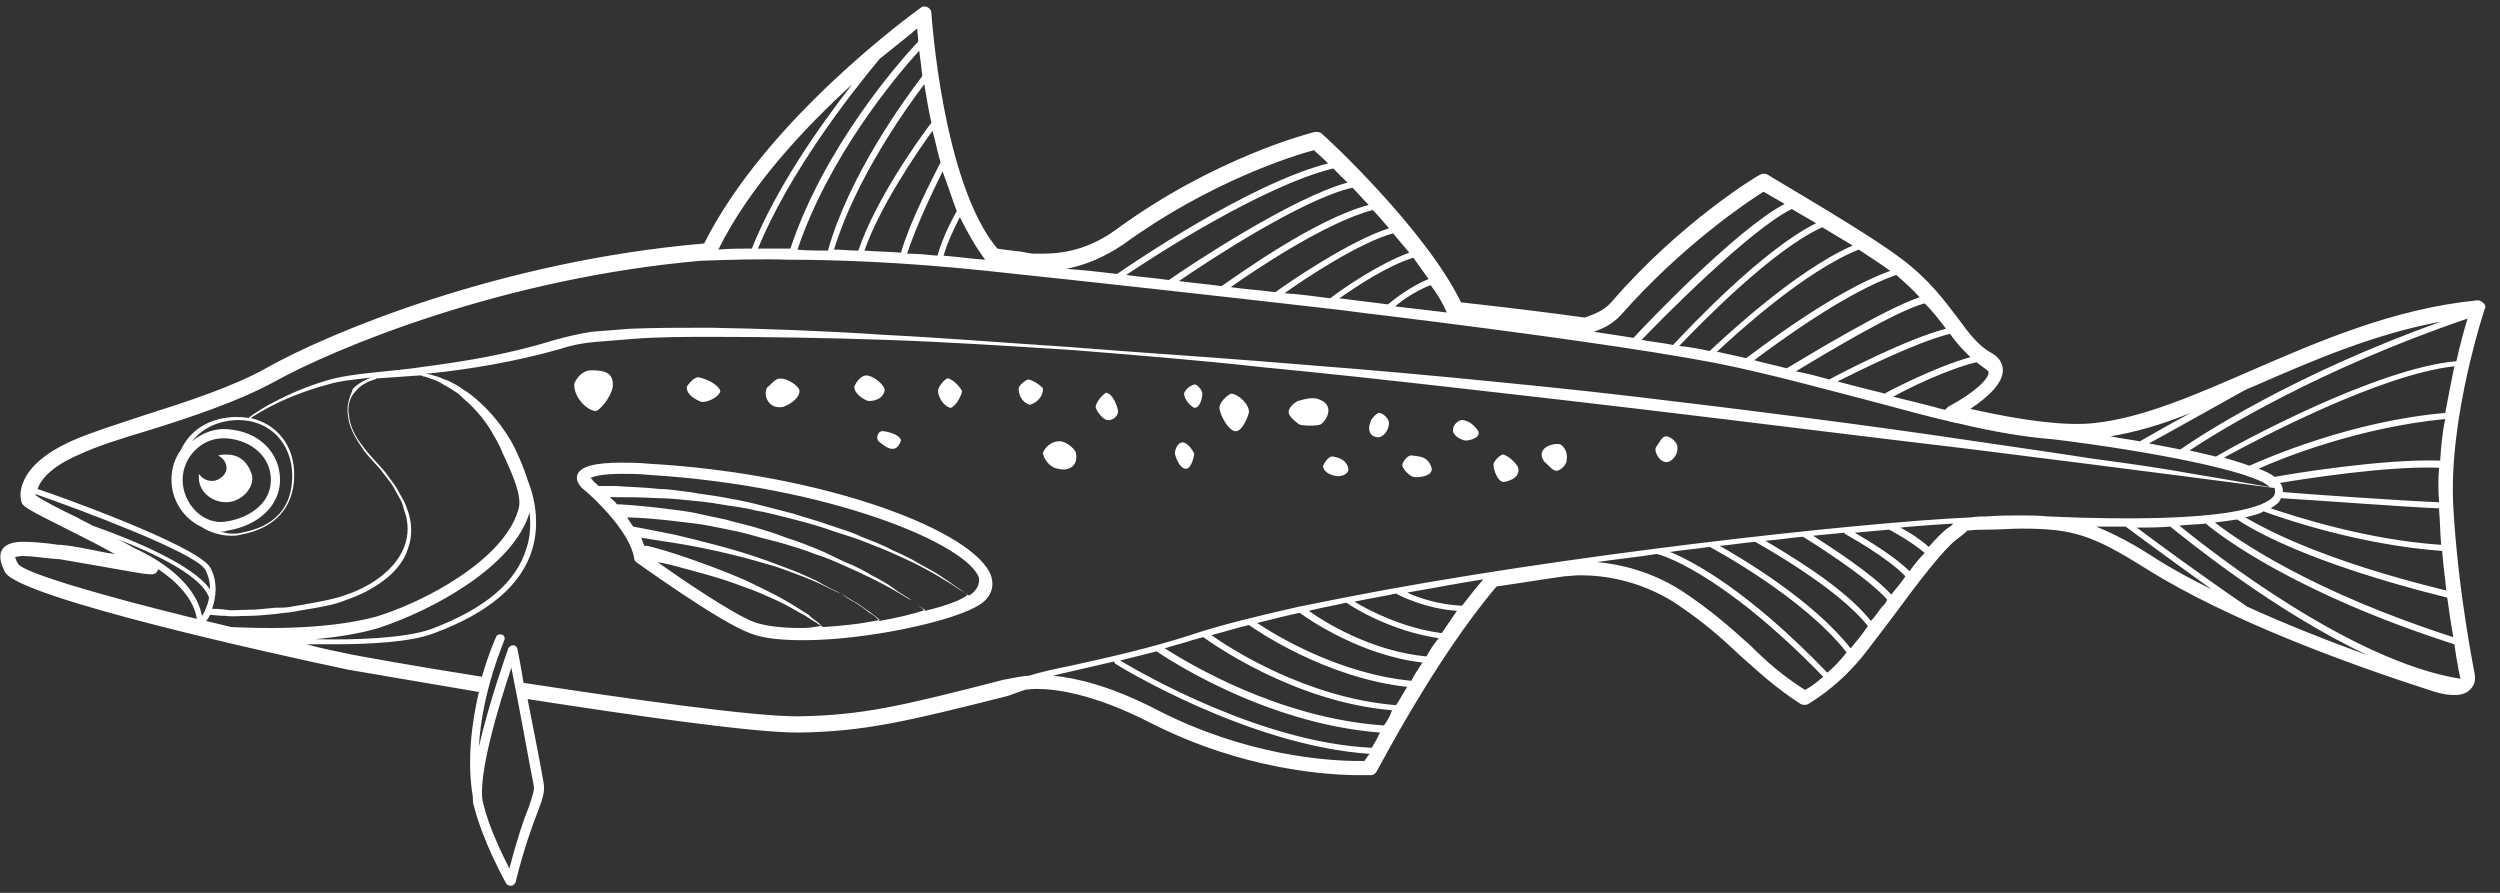 <?xml version="1.0" encoding="UTF-8" standalone="no"?>
<svg width="140px" height="50px" viewBox="0 0 140 50" version="1.1" xmlns="http://www.w3.org/2000/svg" xmlns:xlink="http://www.w3.org/1999/xlink">
    <rect x="0" y="0" width="140" height="50" fill="#333333" stroke="none"/>
    <!-- Generator: Sketch 3.7.1 (28215) - http://www.bohemiancoding.com/sketch -->
    <title>Mintai</title>
    <desc>Created with Sketch.</desc>
    <defs></defs>
    <g id="Welcome" stroke="none" stroke-width="1" fill="none" fill-rule="evenodd">
        <g id="Artboard-13" transform="translate(-656, -415)" fill="#FFFFFF">
            <g id="Mintai" transform="translate(656, 415)">
                <g id="Layer_1">
                    <g id="Group">
                        <path d="M33.409,23.011 C33.807,22.784 34.318,21.989 34.318,21.591 C34.375,20.739 33.58,20.739 33.068,20.739 C32.784,20.739 32.386,20.966 32.159,21.477 C32.102,22.273 32.955,23.068 33.409,23.011 L33.409,23.011 Z" id="Shape"></path>
                        <path d="M73.92,22.386 C73.58,22.216 73.125,22.33 72.727,22.443 C72.5,22.5 72.159,22.841 72.159,23.068 C72.159,23.295 72.5,23.58 72.727,23.75 C72.898,23.864 73.864,23.864 73.977,23.75 C74.261,23.58 74.773,22.727 73.92,22.386 L73.92,22.386 Z" id="Shape"></path>
                        <path d="M68.92,22.045 C68.523,22.273 68.239,22.67 68.295,22.898 C68.352,23.295 68.807,24.148 69.205,24.148 C69.602,24.148 69.943,23.182 69.943,23.068 C69.943,22.614 69.318,22.045 68.92,22.045 L68.92,22.045 Z" id="Shape"></path>
                        <path d="M43.864,22.784 C44.318,22.614 44.773,22.273 44.773,21.875 C44.716,21.591 44.091,21.193 43.693,21.193 C43.409,21.193 43.182,21.534 42.955,21.705 C42.727,22.102 43.011,22.955 43.864,22.784 L43.864,22.784 Z" id="Shape"></path>
                        <path d="M59.261,24.716 C58.977,24.716 58.58,24.943 58.409,25.341 C58.409,25.625 58.75,26.193 59.261,26.25 C59.83,26.42 60.455,26.08 60.227,25.284 C60,24.943 59.545,24.659 59.261,24.716 L59.261,24.716 Z" id="Shape"></path>
                        <path d="M39.261,22.5 C39.432,22.557 40.114,22.386 40.341,21.932 C40.284,21.534 39.489,21.193 39.148,21.136 C38.977,21.08 38.693,21.307 38.466,21.648 C38.409,22.102 38.977,22.386 39.261,22.5 L39.261,22.5 Z" id="Shape"></path>
                        <path d="M48.58,22.443 C48.807,22.5 49.489,22.386 49.545,21.818 C49.432,21.42 48.807,21.023 48.523,21.023 C48.295,21.023 48.011,21.25 47.841,21.648 C47.841,22.045 48.295,22.33 48.58,22.443 L48.58,22.443 Z" id="Shape"></path>
                        <path d="M84.205,25.455 C84.091,25.398 83.636,25.795 83.636,26.023 C83.636,26.307 83.864,26.989 84.205,26.989 C84.659,26.932 85.17,26.648 85,26.136 C84.773,25.795 84.489,25.568 84.205,25.455 L84.205,25.455 Z" id="Shape"></path>
                        <path d="M53.239,22.841 C53.58,22.727 53.92,21.989 53.864,21.875 C53.693,21.591 53.409,21.307 53.125,21.193 C52.955,21.136 52.614,21.591 52.557,21.761 C52.443,21.989 52.727,22.727 53.239,22.841 L53.239,22.841 Z" id="Shape"></path>
                        <path d="M61.932,21.989 C61.534,22.273 61.307,22.727 61.364,22.841 C61.477,23.125 61.761,23.466 61.989,23.523 C62.159,23.58 62.614,23.409 62.614,23.011 C62.557,22.727 62.33,22.045 61.932,21.989 L61.932,21.989 Z" id="Shape"></path>
                        <path d="M79.091,25.511 C78.92,25.455 78.636,25.682 78.523,26.023 C78.523,26.25 78.92,26.648 79.148,26.705 C79.318,26.761 80.284,26.705 80.17,26.193 C79.943,25.511 79.432,25.568 79.091,25.511 L79.091,25.511 Z" id="Shape"></path>
                        <path d="M57.614,21.25 C57.443,21.25 57.045,21.591 57.045,21.761 C57.045,22.045 57.159,22.5 57.67,22.67 C58.068,22.557 58.409,22.216 58.409,21.761 C58.239,21.534 57.841,21.307 57.614,21.25 L57.614,21.25 Z" id="Shape"></path>
                        <path d="M93.295,24.432 C93.068,24.432 92.898,24.83 92.727,25.057 C92.614,25.341 93.011,26.023 93.466,25.852 C93.92,25.625 93.977,25.17 93.92,24.943 C93.864,24.716 93.523,24.432 93.295,24.432 L93.295,24.432 Z" id="Shape"></path>
                        <path d="M86.477,25.852 C86.705,26.023 86.932,26.364 87.159,26.364 C87.386,26.364 87.727,26.023 87.727,25.795 C87.784,25.511 87.727,25.114 87.386,24.886 C86.932,24.773 85.966,25.114 86.477,25.852 L86.477,25.852 Z" id="Shape"></path>
                        <path d="M74.659,25.568 C74.489,25.511 74.261,25.739 74.091,26.08 C74.091,26.42 74.489,26.591 74.773,26.648 C74.943,26.705 75.455,26.648 75.511,26.307 C75.455,25.739 74.943,25.625 74.659,25.568 L74.659,25.568 Z" id="Shape"></path>
                        <path d="M49.205,24.716 C49.489,24.943 50.17,25.568 50.455,24.659 C50.398,24.375 49.886,24.205 49.489,24.148 C49.148,24.091 49.034,24.545 49.205,24.716 L49.205,24.716 Z" id="Shape"></path>
                        <path d="M81.875,23.523 C81.705,23.523 81.364,23.75 81.364,24.091 C81.364,24.375 81.761,24.602 81.989,24.659 C82.159,24.716 82.955,24.545 82.784,24.148 C82.5,23.693 82.102,23.523 81.875,23.523 L81.875,23.523 Z" id="Shape"></path>
                        <path d="M66.25,24.773 C65.909,24.773 65.795,25.227 65.795,25.398 C65.852,25.682 66.08,26.25 66.42,26.25 C66.705,26.25 66.875,25.568 66.875,25.398 C66.761,25.17 66.534,24.83 66.25,24.773 L66.25,24.773 Z" id="Shape"></path>
                        <path d="M77.273,23.125 C77.159,23.068 76.818,23.409 76.761,23.58 C76.534,24.148 76.761,24.489 77.216,24.489 C77.67,24.375 77.784,23.864 77.784,23.693 C77.784,23.466 77.5,23.182 77.273,23.125 L77.273,23.125 Z" id="Shape"></path>
                        <path d="M66.875,21.534 C66.648,21.591 66.364,21.818 66.307,22.045 C66.307,22.216 66.477,22.614 66.875,22.841 C67.216,22.841 67.33,22.273 67.33,22.045 C67.33,21.818 66.989,21.477 66.875,21.534 L66.875,21.534 Z" id="Shape"></path>
                        <path d="M12.67,25.455 C12.5,25.455 12.386,25.455 12.216,25.511 C12.443,25.625 12.614,25.795 12.67,26.08 C12.784,26.477 12.33,26.932 11.875,26.932 C11.534,26.932 11.307,26.761 11.136,26.534 L11.136,26.761 C11.136,27.5 11.818,28.125 12.67,28.125 C13.523,28.125 14.318,27.273 14.091,26.534 C13.864,25.909 13.466,25.455 12.67,25.455 L12.67,25.455 Z" id="Shape"></path>
                        <path d="M36.307,25.966 C35.739,25.909 35.227,25.909 34.83,25.909 C33.239,25.909 32.5,26.136 32.33,26.591 C32.216,26.932 32.5,27.273 32.727,27.443 C33.409,28.011 35.284,29.83 35.511,31.25 C35.511,31.364 35.568,31.42 35.625,31.477 C35.795,31.591 40.284,34.83 41.989,35.455 C42.67,35.739 43.693,35.852 45,35.852 C48.523,35.852 53.58,34.773 54.943,33.807 C55.511,33.409 55.682,32.841 55.511,32.273 C54.659,29.773 46.307,26.534 36.307,25.966 L36.307,25.966 Z M44.943,35.17 C43.75,35.17 42.841,35.057 42.216,34.83 C41.023,34.375 38.182,32.443 36.818,31.477 C37.102,31.534 37.443,31.591 37.841,31.705 C38.864,31.989 40.284,32.33 41.591,32.841 C42.273,33.068 42.898,33.352 43.523,33.636 C44.148,33.92 44.659,34.261 45.114,34.489 C45.341,34.659 45.568,34.773 45.739,34.886 C45.795,34.943 45.909,35 45.966,35.057 C45.625,35.114 45.284,35.17 44.943,35.17 L44.943,35.17 Z M46.08,35.114 C46.023,35.057 45.909,35 45.852,34.886 C45.682,34.773 45.455,34.602 45.284,34.432 C44.83,34.148 44.318,33.807 43.693,33.466 C43.068,33.125 42.443,32.841 41.761,32.5 C40.455,31.932 39.034,31.42 38.011,31.08 C36.989,30.739 36.25,30.568 36.25,30.568 L36.25,30.568 L36.08,30.568 C36.023,30.398 35.966,30.284 35.909,30.114 C36.307,30.17 36.932,30.284 37.727,30.398 C39.148,30.625 41.08,31.023 42.955,31.591 C43.409,31.705 43.864,31.875 44.318,32.045 C44.773,32.216 45.227,32.386 45.625,32.557 C46.023,32.727 46.42,32.955 46.818,33.125 C47.216,33.295 47.557,33.523 47.841,33.693 C48.182,33.864 48.409,34.091 48.693,34.261 C48.92,34.432 49.091,34.545 49.261,34.716 C48.182,34.943 47.102,35.057 46.08,35.114 L46.08,35.114 Z M49.261,34.773 C49.091,34.602 48.92,34.432 48.693,34.318 C48.466,34.148 48.182,33.92 47.898,33.75 C47.557,33.58 47.273,33.352 46.875,33.125 C46.477,32.955 46.08,32.727 45.682,32.5 C45.284,32.33 44.83,32.102 44.375,31.932 C43.92,31.761 43.466,31.591 43.011,31.42 C41.136,30.739 39.205,30.284 37.784,29.943 C36.648,29.716 35.795,29.545 35.455,29.489 C35.341,29.318 35.227,29.148 35.114,28.977 C35.625,28.977 36.477,29.034 37.5,29.148 C37.955,29.205 38.409,29.261 38.92,29.318 C39.432,29.375 39.943,29.489 40.511,29.602 C41.08,29.716 41.648,29.83 42.216,30 C42.784,30.17 43.352,30.284 43.92,30.455 C44.489,30.625 45.057,30.795 45.625,31.023 C46.193,31.193 46.705,31.42 47.216,31.648 C47.727,31.875 48.239,32.102 48.693,32.33 C49.148,32.557 49.602,32.784 50,33.011 C50.398,33.239 50.739,33.466 51.08,33.636 C51.364,33.864 51.591,34.034 51.818,34.148 C51.023,34.432 50.17,34.602 49.261,34.773 L49.261,34.773 Z M51.818,34.205 C51.591,34.034 51.364,33.864 51.08,33.636 C50.795,33.409 50.398,33.239 50.057,32.955 C49.659,32.67 49.261,32.443 48.807,32.216 C48.352,31.932 47.898,31.705 47.33,31.477 C46.818,31.25 46.307,30.966 45.739,30.739 C45.17,30.511 44.602,30.284 44.034,30.114 C43.466,29.886 42.898,29.716 42.33,29.545 C41.761,29.375 41.193,29.261 40.625,29.091 C40.057,28.977 39.545,28.864 39.034,28.75 C38.523,28.636 38.011,28.58 37.557,28.523 C35.852,28.295 34.659,28.239 34.545,28.239 C34.432,28.068 34.261,27.955 34.148,27.841 L34.432,27.841 C35,27.841 35.852,27.841 36.875,27.898 C37.386,27.898 37.955,27.955 38.523,28.011 C39.091,28.068 39.716,28.125 40.341,28.239 C40.966,28.352 41.648,28.409 42.273,28.58 C42.955,28.693 43.58,28.864 44.261,29.034 C44.943,29.205 45.568,29.375 46.25,29.602 C46.875,29.83 47.5,30 48.125,30.227 C48.693,30.455 49.318,30.682 49.83,30.909 C50.341,31.136 50.852,31.364 51.307,31.591 C51.761,31.818 52.159,32.045 52.557,32.273 C52.898,32.5 53.239,32.67 53.466,32.841 C53.864,33.125 54.148,33.239 54.205,33.295 C53.807,33.636 52.955,33.92 51.818,34.205 L51.818,34.205 Z M54.432,33.239 C54.375,33.295 54.318,33.295 54.261,33.352 C54.205,33.295 53.92,33.125 53.523,32.841 C53.295,32.67 52.955,32.443 52.614,32.216 C52.273,31.989 51.818,31.761 51.42,31.534 C50.966,31.25 50.455,31.023 49.943,30.795 C49.432,30.511 48.807,30.284 48.239,30.057 C47.67,29.773 46.989,29.602 46.364,29.375 C45.739,29.148 45.057,28.977 44.375,28.75 C43.693,28.58 43.068,28.409 42.386,28.239 C41.705,28.068 41.08,27.955 40.455,27.841 C39.83,27.727 39.205,27.67 38.636,27.557 C38.068,27.5 37.5,27.386 36.989,27.386 C35.966,27.273 35.114,27.273 34.489,27.216 L33.523,27.216 L33.523,27.216 C33.352,27.045 33.182,26.932 33.182,26.875 L33.068,26.761 C33.182,26.705 33.636,26.534 34.83,26.534 C35.227,26.534 35.739,26.534 36.307,26.591 C46.534,27.216 54.261,30.511 54.83,32.386 C54.83,32.614 54.83,32.898 54.432,33.239 L54.432,33.239 Z" id="Shape"></path>
                        <path d="M139.091,16.989 C138.977,16.875 138.864,16.818 138.75,16.818 C134.034,17.273 129.773,19.148 125.966,20.795 C122.841,22.159 119.943,23.409 117.273,23.693 C115.739,23.864 113.352,23.58 110.341,22.898 C111.534,22.102 112.159,21.364 112.159,20.739 C112.159,20.455 112.045,20.057 111.534,19.773 C110.795,19.375 110.284,18.693 109.659,17.841 C108.92,16.875 108.068,15.682 106.477,14.489 C104.545,13.011 99.205,9.943 98.977,9.773 C98.864,9.716 98.693,9.716 98.58,9.773 C98.523,9.773 94.148,12.386 90.227,16.932 C89.773,17.443 89.205,17.614 88.75,17.784 C86.705,17.5 84.375,17.216 81.818,16.932 C79.83,12.841 74.261,7.67 74.034,7.5 C73.92,7.386 73.807,7.386 73.636,7.386 C73.409,7.443 68.011,8.807 62.443,12.898 C61.25,13.75 59.943,14.205 58.409,14.205 L57.841,14.205 C57.784,14.205 57.5,14.148 57.159,14.091 C56.705,14.034 56.136,13.977 55.852,13.92 C52.784,10.284 52.159,0.795 52.159,0.739 C52.159,0.568 52.045,0.455 51.932,0.398 C51.818,0.341 51.648,0.341 51.534,0.455 C51.136,0.739 42.898,6.705 39.432,13.636 C28.068,14.602 18.409,18.636 14.886,20.625 C13.068,21.648 10.455,22.5 8.125,23.239 C6.591,23.75 5.114,24.205 4.091,24.659 C0.739,26.136 1.136,27.898 1.193,28.068 C1.25,28.352 1.42,28.466 3.92,29.716 C4.716,30.114 5.625,30.568 6.42,31.023 C6.307,31.023 6.136,30.966 6.023,30.966 C5.114,30.795 4.148,30.568 3.409,30.511 L3.295,30.511 C2.5,30.398 1.818,30.341 1.307,30.341 C0.909,30.341 0.341,30.398 0.114,30.795 C-0.114,31.193 0.114,31.705 0.284,32.045 C1.08,33.466 15.17,36.591 19.489,37.5 C19.773,37.557 22.841,38.068 26.818,38.75 C26.42,40.455 26.136,42.614 26.477,44.602 L26.477,44.602 C26.477,44.773 26.477,45 26.534,45.114 C27.045,47.159 28.295,49.375 28.352,49.489 C28.409,49.545 28.466,49.602 28.58,49.602 L28.636,49.602 C28.75,49.602 28.807,49.489 28.864,49.432 C29.375,47.386 29.83,46.193 30.114,45.455 C30.398,44.716 30.511,44.318 30.455,43.92 C30.398,43.523 29.943,41.136 29.545,39.148 C35.398,40.057 42.102,41.023 44.659,41.023 L44.773,41.023 C48.409,40.966 50.795,40.398 56.42,38.977 L57.386,38.636 C57.386,38.636 57.614,38.58 58.068,38.58 C59.034,38.58 61.193,38.807 64.489,40.511 C69.659,43.125 74.375,43.409 76.136,43.409 L76.761,43.409 C76.932,43.409 77.045,43.295 77.102,43.182 C77.159,43.125 80.341,36.932 83.807,32.841 C85.057,32.67 86.364,32.443 87.614,32.273 C87.784,32.273 88.125,32.216 88.523,32.216 C89.83,32.216 91.761,32.5 93.693,33.693 C95.341,34.773 96.42,35.739 97.443,36.705 C98.466,37.614 99.432,38.523 100.852,39.432 C100.966,39.489 101.136,39.489 101.25,39.432 C101.307,39.375 102.727,38.636 104.205,36.875 C104.716,36.25 105.341,35.398 106.08,34.432 C107.33,32.727 108.807,30.795 109.545,30.227 C109.773,30.057 110,29.886 110.17,29.716 C110.625,29.659 111.023,29.659 111.307,29.659 C111.989,29.659 112.614,29.602 113.182,29.602 C116.08,29.602 117.159,29.943 120.227,31.875 C124.773,34.716 131.42,37.159 136.193,38.693 C136.705,38.864 137.102,38.92 137.443,38.92 C137.898,38.92 138.182,38.807 138.409,38.523 C138.693,38.182 138.58,37.784 138.58,37.727 C138.58,37.67 137.67,33.352 137.386,28.409 C137.102,23.352 139.148,17.33 139.148,17.273 C139.205,17.273 139.205,17.102 139.091,16.989 L139.091,16.989 Z M126.307,21.591 C129.432,20.227 132.955,18.693 136.705,18.011 C128.409,20.966 123.068,24.489 122.102,25.17 C121.534,25.057 120.909,24.943 120.341,24.83 C121.307,24.318 123.295,23.182 125.455,21.989 C125.739,21.818 126.023,21.705 126.307,21.591 L126.307,21.591 Z M122.67,23.125 C121.307,23.864 120.227,24.489 119.83,24.716 C119.261,24.602 118.693,24.545 118.182,24.432 C119.602,24.205 121.136,23.75 122.67,23.125 L122.67,23.125 Z M110.682,20.284 C110.852,20.398 110.966,20.511 111.136,20.625 C111.25,20.682 111.364,20.795 111.364,20.852 C111.364,21.193 110.682,21.932 109.091,22.784 C109.034,22.841 108.977,22.898 108.92,22.955 C107.898,22.67 106.932,22.443 106.023,22.216 C106.818,21.761 109.034,20.682 110.682,20.284 L110.682,20.284 Z M110.341,20 C108.295,20.568 105.739,21.932 105.625,21.989 C105.625,21.989 105.625,21.989 105.568,22.045 C104.659,21.818 103.75,21.591 102.898,21.364 C104.034,20.795 107.33,19.148 109.205,18.693 C109.545,19.205 109.943,19.602 110.341,20 L110.341,20 Z M108.977,18.409 C106.761,18.977 102.955,20.966 102.443,21.25 C101.818,21.08 101.193,20.909 100.568,20.795 C101.989,19.943 106.193,17.386 107.784,16.989 C108.239,17.443 108.636,17.955 108.977,18.409 L108.977,18.409 Z M107.5,16.648 C105.568,17.273 101.023,20.057 100.057,20.625 C99.432,20.455 98.807,20.341 98.239,20.17 C99.375,19.318 103.352,16.364 106.193,15.398 C106.705,15.852 107.159,16.25 107.5,16.648 L107.5,16.648 Z M105.852,15.17 C102.67,16.307 98.409,19.602 97.784,20.057 C97.273,19.943 96.761,19.83 96.25,19.716 L96.136,19.716 C97.216,18.693 101.08,15.17 104.091,13.977 C104.773,14.432 105.398,14.83 105.852,15.17 L105.852,15.17 Z M103.75,13.75 C100.511,15.17 96.534,18.92 95.739,19.659 C95.227,19.545 94.659,19.432 94.034,19.375 C95.17,18.182 99.261,13.977 102.045,12.727 C102.614,13.068 103.182,13.409 103.75,13.75 L103.75,13.75 Z M101.705,12.5 C98.693,13.977 94.489,18.466 93.693,19.318 C93.125,19.205 92.557,19.148 91.932,19.034 C93.011,17.898 98.011,12.841 100.341,11.705 C100.739,11.932 101.193,12.216 101.705,12.5 L101.705,12.5 Z M90.795,17.614 C94.205,13.75 97.841,11.307 98.75,10.739 C98.977,10.852 99.432,11.136 99.943,11.42 C97.216,12.841 91.989,18.352 91.477,18.92 C90.795,18.807 90,18.693 89.261,18.58 C89.716,18.409 90.284,18.182 90.795,17.614 L90.795,17.614 Z M81.023,17.5 C80.057,17.386 79.148,17.273 78.125,17.159 C78.58,16.761 79.375,16.25 80.114,15.966 C80.511,16.477 80.795,16.989 81.023,17.5 L81.023,17.5 Z M80,15.625 C79.034,16.023 78.125,16.705 77.727,17.045 L75,16.705 C75.909,16.08 77.67,14.886 79.148,14.432 C79.432,14.83 79.716,15.227 80,15.625 L80,15.625 Z M78.92,14.148 C77.216,14.773 75.227,16.136 74.489,16.705 C73.636,16.591 72.784,16.477 71.932,16.42 C73.125,15.568 76.136,13.58 78.011,13.068 C78.295,13.409 78.636,13.807 78.92,14.148 L78.92,14.148 Z M77.784,12.784 C75.625,13.466 72.273,15.739 71.42,16.364 C70.568,16.25 69.716,16.193 68.92,16.08 C70.284,15.114 74.261,12.443 76.875,11.761 C77.159,12.045 77.443,12.386 77.784,12.784 L77.784,12.784 Z M75.739,10.511 C76.023,10.795 76.307,11.136 76.648,11.477 C73.636,12.273 69.318,15.398 68.409,16.023 C67.614,15.909 66.818,15.852 66.023,15.739 C67.67,14.602 72.955,11.136 75.739,10.511 L75.739,10.511 Z M75.455,10.227 C72.33,11.08 66.591,14.886 65.455,15.682 C64.659,15.568 63.864,15.511 63.068,15.398 C64.659,14.318 70.739,10.398 74.659,9.432 C74.886,9.659 75.17,9.943 75.455,10.227 L75.455,10.227 Z M62.898,13.693 C67.727,10.17 72.5,8.693 73.58,8.409 C73.75,8.58 74.034,8.807 74.375,9.148 C69.943,10.284 63.295,14.83 62.557,15.341 C61.591,15.227 60.625,15.114 59.716,15.057 C60.852,14.83 61.875,14.375 62.898,13.693 L62.898,13.693 Z M55.17,14.545 C54.375,14.489 53.58,14.375 52.841,14.318 C53.068,13.523 53.466,12.727 53.75,12.159 C54.205,13.068 54.659,13.864 55.17,14.545 L55.17,14.545 Z M53.58,11.818 C53.295,12.33 52.784,13.295 52.5,14.318 C51.932,14.261 51.364,14.205 50.795,14.205 C51.307,12.67 52.216,10.739 52.784,9.602 C53.068,10.341 53.295,11.08 53.58,11.818 L53.58,11.818 Z M52.67,9.091 C52.159,10.114 50.966,12.386 50.455,14.148 C49.716,14.091 49.091,14.091 48.409,14.034 C49.261,11.591 51.307,8.58 52.216,7.33 C52.386,7.898 52.5,8.523 52.67,9.091 L52.67,9.091 Z M51.761,4.716 C51.875,5.398 51.989,6.136 52.159,6.875 C51.364,7.898 48.977,11.307 48.068,14.034 C47.614,14.034 47.159,13.977 46.705,13.977 C47.898,10.057 50.682,6.136 51.761,4.716 L51.761,4.716 Z M51.477,2.841 C51.534,3.239 51.591,3.75 51.648,4.261 C50.739,5.455 47.557,9.773 46.364,14.034 C45.739,14.034 45.17,14.034 44.659,13.977 C46.42,8.75 50.17,4.261 51.477,2.841 L51.477,2.841 Z M51.364,1.591 C51.364,1.818 51.42,2.045 51.42,2.33 C50.284,3.523 46.136,8.295 44.261,13.92 L44.148,13.92 L42.443,13.92 C44.205,9.659 47.557,5.341 49.261,3.295 C50.17,2.557 50.909,1.989 51.364,1.591 L51.364,1.591 Z M47.727,4.716 C45.909,7.045 43.466,10.511 42.102,13.92 C41.477,13.92 40.852,13.92 40.227,13.977 C41.989,10.398 45.114,7.102 47.727,4.716 L47.727,4.716 Z M4.432,25.455 C5.398,25 6.818,24.545 8.352,24.091 C10.739,23.352 13.409,22.443 15.284,21.42 C18.75,19.489 28.182,15.568 39.261,14.602 C40.739,14.545 42.898,14.489 44.148,14.545 C46.648,14.545 50.455,14.659 55.284,15.17 C61.193,15.795 67.898,16.534 74.318,17.273 L74.318,17.273 L74.318,17.273 C75.398,17.386 76.477,17.557 77.557,17.67 L77.557,17.67 L77.557,17.67 C85.398,18.636 92.33,19.602 96.136,20.341 C98.977,20.909 101.875,21.705 105.568,22.67 C106.648,22.955 107.841,23.295 109.091,23.58 L109.091,23.58 C109.148,23.58 109.205,23.636 109.318,23.636 C109.375,23.636 109.489,23.693 109.545,23.693 L109.602,23.693 L109.602,23.693 C111.705,24.205 113.523,24.489 115,24.602 C120.568,25.284 126.307,26.42 127.102,27.273 C126.364,27.159 124.886,26.875 122.784,26.534 C121.25,26.25 119.318,25.966 117.159,25.682 C115,25.341 112.557,25 109.886,24.602 C107.216,24.205 104.318,23.807 101.25,23.409 C98.182,23.011 94.943,22.614 91.591,22.216 C88.239,21.818 84.773,21.477 81.25,21.136 C77.727,20.795 74.148,20.511 70.568,20.227 C66.989,19.943 63.409,19.716 59.886,19.432 C56.364,19.205 52.898,18.92 49.489,18.75 C46.136,18.523 42.841,18.409 39.773,18.352 C38.239,18.352 36.705,18.352 35.284,18.409 C34.545,18.466 33.864,18.523 33.125,18.58 C32.386,18.693 31.705,18.864 31.08,19.034 C28.523,19.83 26.08,20.227 23.92,20.511 C21.761,20.852 19.83,20.852 18.295,21.307 C16.761,21.761 15.682,22.33 14.943,22.727 C14.375,23.068 14.034,23.295 13.92,23.409 C13.636,23.352 13.409,23.352 13.125,23.352 C11.705,23.409 10.625,24.091 10.114,25.227 C9.773,25.682 9.602,26.25 9.602,26.875 C9.602,28.011 10.284,29.034 11.25,29.489 C11.761,29.83 12.386,30 12.955,30 C13.125,30 13.295,30 13.466,29.943 C15.398,29.602 16.477,28.409 16.477,26.591 C16.477,24.943 15.511,23.75 14.034,23.409 C14.205,23.295 14.489,23.125 15,22.841 C15.739,22.443 16.875,21.932 18.352,21.534 C19.091,21.307 19.943,21.25 20.852,21.136 L20.795,21.136 C20.511,21.25 20.114,21.42 19.773,21.761 C19.602,22.159 19.375,22.727 19.489,23.295 C19.545,23.864 19.83,24.432 20.227,25 C20.568,25.568 21.136,26.023 21.534,26.591 C21.761,26.875 21.989,27.159 22.159,27.5 C22.33,27.841 22.557,28.125 22.614,28.523 C22.898,29.205 22.898,30 22.614,30.682 C22.33,31.364 21.818,31.932 21.193,32.386 C20.568,32.841 19.943,33.125 19.261,33.352 C18.58,33.58 17.898,33.693 17.273,33.807 C16.932,33.864 16.648,33.92 16.307,33.977 C16.023,34.034 15.682,34.034 15.398,34.034 C14.83,34.091 14.318,34.148 13.864,34.148 C13.409,34.148 13.011,34.205 12.67,34.148 C12.273,34.091 12.045,34.091 11.875,34.091 C12.102,33.466 12.216,32.557 11.761,31.761 C10.966,30.511 3.011,27.67 2.102,27.386 C2.273,26.875 2.841,26.136 4.432,25.455 L4.432,25.455 Z M125.739,28.977 C126.136,28.864 126.477,28.807 126.761,28.636 C127.67,28.977 132.045,30.511 136.761,30.852 C136.818,31.648 136.932,32.386 136.989,33.068 C130,31.364 126.818,29.602 125.739,28.977 L125.739,28.977 Z M137.045,33.466 C137.159,34.318 137.273,35.057 137.386,35.682 C129.432,33.125 125.284,30.227 124.034,29.261 C124.489,29.205 124.886,29.148 125.284,29.091 C125.966,29.545 129.034,31.477 137.045,33.466 L137.045,33.466 Z M136.591,28.125 C134.886,28.068 129.148,27.67 127.841,27.557 C127.841,27.443 127.841,27.33 127.784,27.216 C127.784,27.159 127.727,27.102 127.67,27.045 C129.034,26.818 133.693,26.08 136.591,26.193 C136.534,26.818 136.534,27.443 136.591,28.125 L136.591,28.125 Z M127.727,27.898 C128.92,27.955 134.886,28.409 136.591,28.466 L136.591,28.58 C136.648,29.261 136.648,29.886 136.705,30.511 C132.5,30.227 128.523,28.92 127.159,28.466 C127.33,28.352 127.5,28.239 127.614,28.125 C127.67,28.011 127.727,27.955 127.727,27.898 L127.727,27.898 Z M136.648,25.795 C133.466,25.682 128.295,26.534 127.386,26.705 C127.159,26.534 126.818,26.364 126.477,26.25 C127.841,25.625 132.159,23.92 136.932,23.466 C136.761,24.261 136.705,25 136.648,25.795 L136.648,25.795 Z M12.727,29.716 C14.489,29.432 15.682,28.295 15.682,26.875 C15.682,25.341 14.489,24.148 12.727,24.034 C11.989,23.977 11.307,24.261 10.739,24.716 C11.307,24.034 12.102,23.58 13.239,23.523 L13.352,23.523 C15.114,23.523 16.364,24.83 16.364,26.648 C16.364,28.409 15.398,29.489 13.523,29.83 C13.352,29.886 13.182,29.886 13.011,29.886 C12.784,29.886 12.557,29.83 12.33,29.773 C12.5,29.773 12.614,29.773 12.727,29.716 L12.727,29.716 Z M10.227,26.875 C10.227,25.625 11.25,24.545 12.5,24.545 L12.67,24.545 C14.148,24.659 15.17,25.625 15.17,26.875 C15.17,28.295 13.807,29.034 12.67,29.205 C11.42,29.432 10.227,28.239 10.227,26.875 L10.227,26.875 Z M5.17,29.432 C4.886,29.261 4.602,29.148 4.318,28.977 C3.352,28.523 2.273,27.955 1.989,27.727 L1.989,27.67 C4.432,28.523 10.852,30.909 11.477,31.875 C11.705,32.273 11.761,32.67 11.761,33.011 C10.852,31.648 7.443,30.227 5.17,29.432 L5.17,29.432 Z M1.023,31.591 C0.852,31.307 0.852,31.193 0.852,31.193 C0.909,31.193 1.023,31.136 1.307,31.136 C1.761,31.136 2.443,31.25 3.182,31.307 L3.295,31.307 C3.977,31.42 4.943,31.591 5.909,31.761 C7.216,31.989 8.068,32.159 8.409,32.159 L8.523,32.159 C8.693,32.159 8.807,32.045 8.864,31.875 L8.864,31.875 C9.886,32.557 10.852,33.523 11.023,34.659 C5.682,33.352 1.42,32.102 1.023,31.591 L1.023,31.591 Z M7.614,30.739 C7.273,30.568 6.932,30.341 6.534,30.17 C8.75,31.023 11.307,32.273 11.705,33.466 C11.705,33.58 11.648,33.693 11.648,33.75 C11.534,34.091 11.42,34.375 11.307,34.489 C10.966,32.614 8.864,31.307 7.614,30.739 L7.614,30.739 Z M12.955,35.114 C12.5,35 11.989,34.886 11.534,34.773 L11.591,34.716 C11.648,34.659 11.705,34.545 11.761,34.432 C11.932,34.432 12.216,34.489 12.67,34.489 C13.011,34.545 13.409,34.489 13.92,34.489 C14.375,34.489 14.943,34.432 15.511,34.375 C15.795,34.318 16.08,34.318 16.42,34.261 C16.705,34.205 17.045,34.148 17.386,34.091 C18.068,33.977 18.75,33.864 19.432,33.58 C20.114,33.352 20.795,33.011 21.42,32.557 C22.045,32.102 22.614,31.477 22.841,30.739 C23.125,30 23.068,29.148 22.784,28.466 C22.67,28.068 22.443,27.784 22.273,27.443 C22.102,27.102 21.818,26.818 21.648,26.534 C21.193,25.966 20.682,25.511 20.284,24.943 C19.886,24.432 19.602,23.864 19.545,23.295 C19.432,22.727 19.602,22.216 19.943,21.875 C20.227,21.534 20.625,21.364 20.966,21.25 C21.023,21.25 21.023,21.25 21.08,21.193 C21.818,21.136 22.67,21.08 23.523,21.023 C23.58,21.023 23.636,21.023 23.693,21.08 C23.864,21.08 24.034,21.193 24.261,21.25 C24.432,21.307 24.659,21.42 24.83,21.534 C25.057,21.648 25.227,21.761 25.398,21.875 C25.625,21.989 25.795,22.159 25.966,22.33 C26.705,22.955 27.273,23.693 27.614,24.318 C27.955,24.886 28.125,25.284 28.125,25.341 L28.125,25.341 L28.295,25.682 C28.693,26.591 29.261,27.784 29.034,28.523 C28.239,31.364 23.693,33.75 21.023,34.545 C18.011,35.341 14.148,35.17 12.955,35.114 L12.955,35.114 Z M29.659,28.693 C29.716,29.318 29.716,30 29.489,30.682 C28.92,32.614 27.159,34.091 24.148,35.227 C22.727,35.739 19.886,35.852 17.67,35.795 C18.807,35.682 20.057,35.511 21.193,35.17 C24.148,34.205 28.75,31.761 29.659,28.693 L29.659,28.693 Z M29.886,43.977 C29.943,44.205 29.83,44.545 29.602,45.227 C29.318,45.909 28.977,46.932 28.523,48.636 C28.125,47.841 27.386,46.364 27.045,44.943 C26.705,43.466 28.011,39.261 28.636,37.386 C29.034,39.318 29.773,43.466 29.886,43.977 L29.886,43.977 Z M76.42,42.614 L76.08,42.614 C74.375,42.614 69.83,42.33 64.83,39.773 C62.216,38.409 60.227,37.955 58.977,37.841 C59.375,37.727 59.716,37.67 60.17,37.557 C60.909,37.386 61.648,37.216 62.386,37.045 C62.386,37.102 62.443,37.102 62.443,37.159 C62.5,37.216 69.886,41.761 76.705,42.216 C76.591,42.33 76.477,42.5 76.42,42.614 L76.42,42.614 Z M76.818,41.875 C70.625,41.591 63.864,37.67 62.727,36.989 C63.409,36.818 64.091,36.648 64.773,36.477 C65.114,36.705 70.682,40.511 77.273,41.023 C77.159,41.307 76.989,41.591 76.818,41.875 L76.818,41.875 Z M77.5,40.625 C71.591,40.227 66.477,37.102 65.227,36.307 C65.739,36.136 66.25,36.023 66.761,35.852 C66.932,35.795 67.159,35.739 67.386,35.682 C67.784,35.966 72.443,39.318 77.955,39.773 C77.841,40.114 77.67,40.398 77.5,40.625 L77.5,40.625 Z M78.182,39.489 C73.182,39.091 68.864,36.307 67.841,35.568 C68.523,35.398 69.205,35.17 69.943,35 C70.341,35.284 74.205,37.955 78.807,38.466 C78.58,38.807 78.409,39.148 78.182,39.489 L78.182,39.489 Z M79.034,38.125 C74.943,37.727 71.42,35.568 70.398,34.886 C71.136,34.716 71.932,34.489 72.784,34.318 C73.239,34.659 76.193,36.705 79.659,37.102 C79.432,37.443 79.205,37.784 79.034,38.125 L79.034,38.125 Z M79.886,36.761 C76.818,36.477 74.148,34.83 73.295,34.205 C73.977,34.034 74.659,33.92 75.398,33.75 C75.795,34.034 77.898,35.341 80.568,35.739 C80.284,36.08 80.057,36.42 79.886,36.761 L79.886,36.761 Z M80.739,35.455 C78.523,35.17 76.591,34.148 75.852,33.693 C76.648,33.523 77.386,33.409 78.182,33.239 C78.352,33.352 79.83,34.091 81.591,34.205 C81.307,34.602 81.023,35.057 80.739,35.455 L80.739,35.455 Z M81.875,33.92 C80.568,33.864 79.375,33.466 78.807,33.182 C80.17,32.955 81.591,32.67 83.068,32.443 C82.67,32.898 82.273,33.409 81.875,33.92 L81.875,33.92 Z M101.08,38.636 C99.83,37.841 98.92,37.045 98.011,36.136 C96.932,35.17 95.795,34.148 94.148,33.068 C92.443,31.989 90.739,31.591 89.432,31.477 C90.568,31.307 91.705,31.193 92.784,31.023 L92.784,31.023 C92.841,31.023 96.25,31.875 102.102,37.898 C101.648,38.295 101.307,38.523 101.08,38.636 L101.08,38.636 Z M102.33,37.67 C97.841,33.011 94.773,31.42 93.523,30.909 C94.261,30.795 95,30.739 95.739,30.625 C95.852,30.682 100.966,33.409 103.409,36.534 C103.011,37.045 102.67,37.386 102.33,37.67 L102.33,37.67 Z M103.636,36.307 C101.534,33.636 97.614,31.307 96.307,30.568 C96.989,30.511 97.614,30.398 98.295,30.341 C98.466,30.455 102.841,32.841 104.602,35.057 C104.261,35.568 103.92,35.966 103.636,36.307 L103.636,36.307 Z M105.398,33.977 C105.17,34.261 105,34.545 104.773,34.773 C103.239,32.841 100,30.966 98.864,30.284 C99.602,30.227 100.284,30.114 100.966,30.057 C101.25,30.227 104.545,32.273 105.682,33.58 C105.625,33.75 105.511,33.864 105.398,33.977 L105.398,33.977 Z M105.909,33.295 C104.886,32.159 102.5,30.625 101.534,30 C102.159,29.943 102.727,29.886 103.295,29.83 C103.295,29.83 103.295,29.83 103.295,29.886 C103.295,29.886 105.682,31.193 106.705,32.273 C106.477,32.614 106.193,32.955 105.909,33.295 L105.909,33.295 Z M106.932,31.989 C106.08,31.136 104.545,30.227 103.864,29.83 C104.545,29.773 105.17,29.716 105.795,29.659 L105.795,29.659 C105.795,29.659 106.989,30.284 107.784,30.966 C107.5,31.25 107.216,31.591 106.932,31.989 L106.932,31.989 Z M109.034,29.602 C108.75,29.83 108.409,30.17 108.011,30.625 C107.5,30.17 106.875,29.773 106.42,29.545 C107.557,29.432 108.523,29.375 109.375,29.318 C109.318,29.432 109.205,29.489 109.034,29.602 L109.034,29.602 Z M113.182,28.864 C112.614,28.864 111.989,28.864 111.25,28.92 C111.023,28.92 110.739,28.92 110.341,28.977 C110.341,28.977 110.341,28.977 110.284,28.977 C104.148,29.261 87.443,31.08 75.284,33.466 L75.284,33.466 C74.432,33.636 73.58,33.807 72.727,33.977 L72.727,33.977 C70.455,34.489 68.352,35 66.648,35.568 C64.375,36.307 62.045,36.818 60,37.273 C59.148,37.443 58.352,37.614 57.614,37.841 C57.386,37.841 57.216,37.898 57.102,37.898 L57.102,37.898 L56.193,38.068 C50.455,39.545 48.295,40.057 44.716,40.114 L44.602,40.114 C42.102,40.114 35.227,39.148 29.318,38.239 C29.148,37.159 28.977,36.364 28.977,36.364 C28.977,36.25 28.864,36.136 28.75,36.136 C28.636,36.136 28.523,36.193 28.466,36.307 C28.409,36.477 27.386,39.318 26.818,41.818 C26.989,38.693 28.239,35.909 28.239,35.852 C28.295,35.739 28.239,35.625 28.182,35.568 C28.068,35.511 27.955,35.511 27.841,35.568 C27.784,35.625 27.386,36.534 26.989,37.898 C23.011,37.273 19.943,36.705 19.659,36.648 C18.807,36.477 18.011,36.307 17.159,36.08 L18.636,36.08 C20.682,36.08 23.011,35.966 24.318,35.455 C27.386,34.318 29.261,32.727 29.83,30.682 C30.227,29.261 29.943,27.841 29.545,26.875 C29.375,26.307 29.148,25.795 28.92,25.284 L28.75,24.943 L28.75,24.943 L28.75,24.943 C28.75,24.943 28.523,24.489 28.068,23.864 C27.614,23.239 26.932,22.5 26.136,21.932 C25.909,21.818 25.739,21.648 25.511,21.534 C25.284,21.42 25.114,21.307 24.886,21.25 C24.659,21.136 24.489,21.08 24.261,21.023 C24.148,20.966 23.977,20.966 23.864,20.909 L24.091,20.909 C26.25,20.682 28.75,20.284 31.364,19.545 C32.045,19.318 32.67,19.205 33.352,19.148 C34.034,19.091 34.773,19.034 35.455,18.977 C36.875,18.864 38.409,18.864 39.943,18.864 C43.011,18.864 46.307,18.92 49.659,19.034 C53.011,19.148 56.477,19.375 60.057,19.602 C63.58,19.886 67.159,20.17 70.739,20.568 C74.318,20.909 77.898,21.307 81.42,21.705 C84.943,22.102 88.409,22.5 91.761,22.898 C98.466,23.693 104.716,24.489 110.057,25.114 C119.148,26.25 125.625,27.102 127.386,27.33 C127.386,27.33 127.386,27.33 127.386,27.386 C127.443,27.557 127.386,27.67 127.33,27.784 C126.932,28.295 124.943,29.375 114.659,28.92 C114.148,28.864 113.693,28.864 113.182,28.864 L113.182,28.864 Z M120.682,31.25 C119.375,30.398 118.352,29.886 117.386,29.489 L118.807,29.489 L119.034,29.489 L119.034,29.489 C119.034,29.489 121.25,31.136 123.864,33.011 C122.727,32.443 121.648,31.875 120.682,31.25 L120.682,31.25 Z M125.852,33.977 C123.182,32.159 120.568,30.227 119.659,29.545 C120.284,29.545 120.909,29.545 121.534,29.489 C122.386,30.17 127.386,34.261 132.614,36.705 C130.114,35.795 127.841,34.886 125.852,33.977 L125.852,33.977 Z M137.443,36.08 C137.614,37.273 137.784,38.011 137.784,38.011 C131.705,37.045 123.92,30.966 122.045,29.432 C122.557,29.375 123.068,29.375 123.523,29.318 C124.318,30 128.58,33.239 137.443,36.08 L137.443,36.08 Z M136.932,23.125 C131.648,23.58 126.875,25.682 125.966,26.08 C125.511,25.909 125.057,25.795 124.545,25.625 C126.42,24.602 133.295,20.966 137.443,20.511 C137.273,21.364 137.102,22.216 136.932,23.125 L136.932,23.125 Z M137.557,20.227 C133.068,20.625 125.341,24.83 124.091,25.568 C123.636,25.455 123.125,25.341 122.614,25.227 C124.148,24.205 129.83,20.682 138.182,17.841 C138.011,18.409 137.784,19.205 137.557,20.227 L137.557,20.227 Z" id="Shape"></path>
                    </g>
                </g>
            </g>
        </g>
    </g>
</svg>